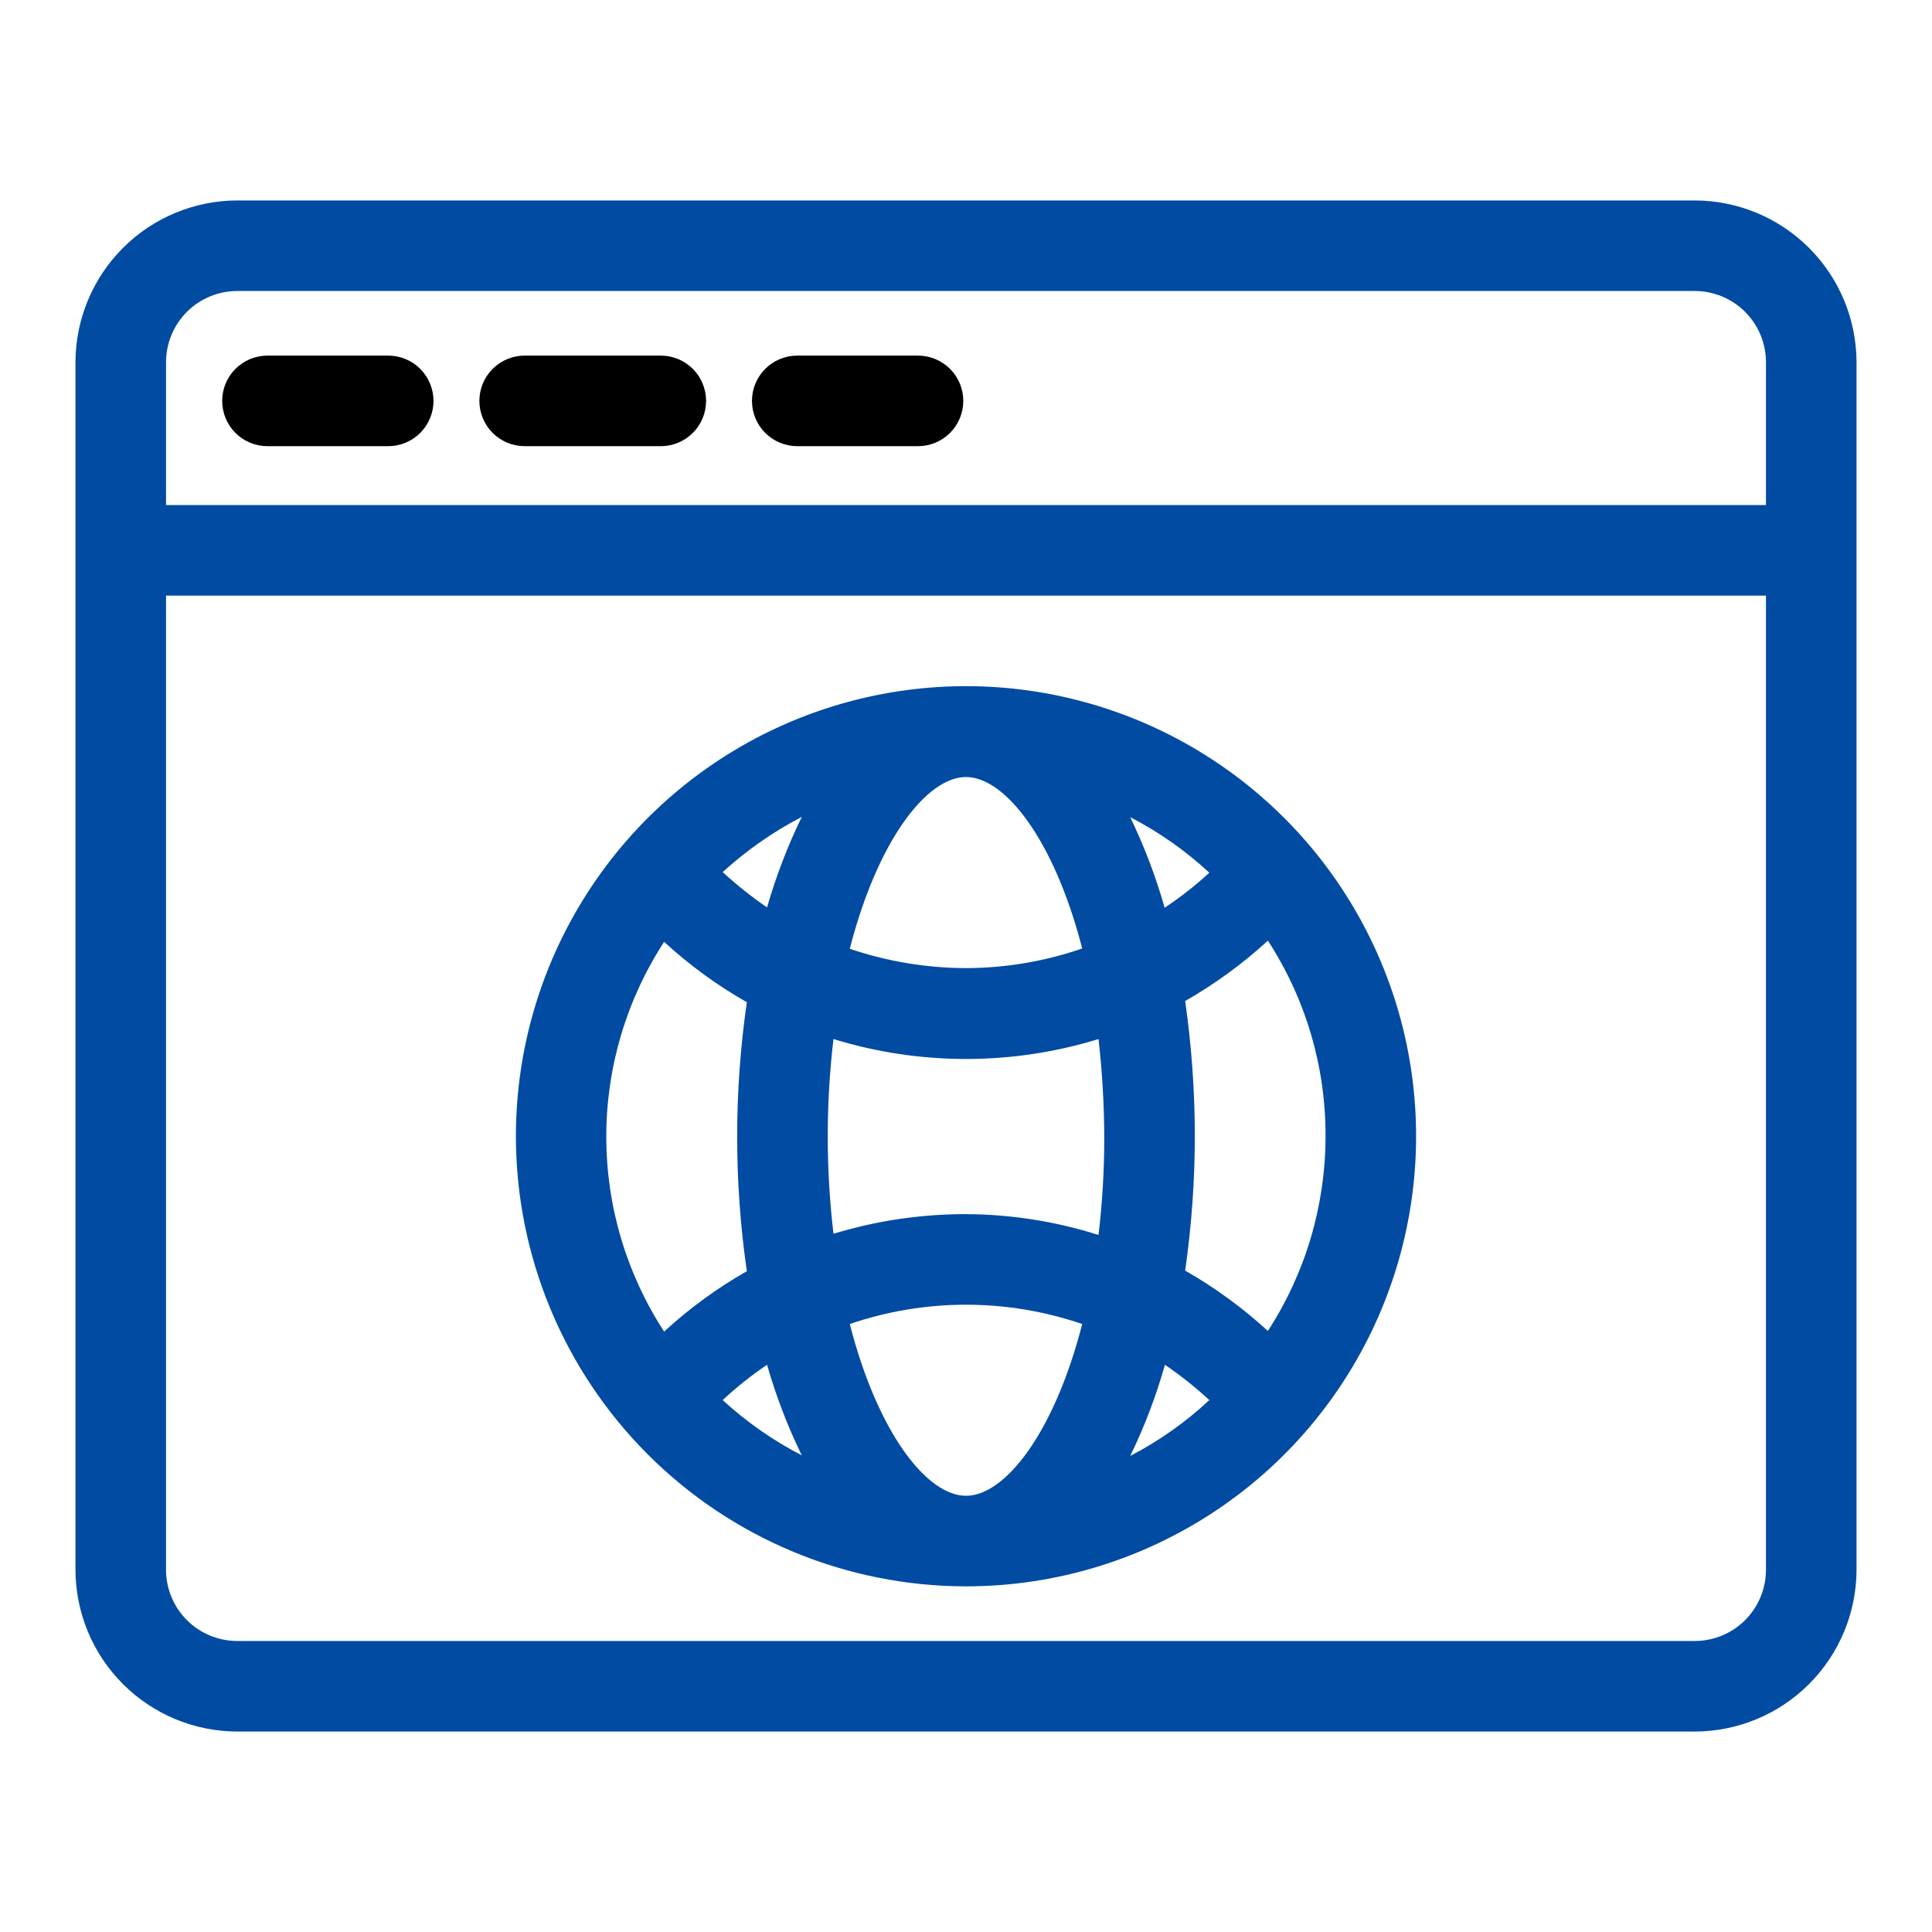 <?xml version="1.0" encoding="UTF-8" standalone="no"?> <svg width="64" height="64" viewBox="0 0 64 64" fill="#014ba3" xmlns="http://www.w3.org/2000/svg">
<path d="M12.86 11.78H8.86C8.462 11.78 8.081 11.938 7.799 12.219C7.518 12.501 7.36 12.882 7.36 13.28C7.36 13.678 7.518 14.059 7.799 14.341C8.081 14.622 8.462 14.78 8.86 14.78H12.86C13.258 14.78 13.639 14.622 13.921 14.341C14.202 14.059 14.36 13.678 14.36 13.28C14.36 12.882 14.202 12.501 13.921 12.219C13.639 11.938 13.258 11.78 12.86 11.78Z" fill="black"/>
<path d="M21.89 11.78H17.38C16.982 11.78 16.601 11.938 16.319 12.219C16.038 12.501 15.88 12.882 15.88 13.28C15.88 13.678 16.038 14.059 16.319 14.341C16.601 14.622 16.982 14.78 17.38 14.78H21.89C22.288 14.78 22.669 14.622 22.951 14.341C23.232 14.059 23.39 13.678 23.39 13.28C23.39 12.882 23.232 12.501 22.951 12.219C22.669 11.938 22.288 11.78 21.89 11.78Z" fill="black"/>
<path d="M30.41 11.78H26.41C26.012 11.78 25.631 11.938 25.349 12.219C25.068 12.501 24.91 12.882 24.91 13.28C24.91 13.678 25.068 14.059 25.349 14.341C25.631 14.622 26.012 14.78 26.41 14.78H30.41C30.808 14.78 31.189 14.622 31.471 14.341C31.752 14.059 31.91 13.678 31.91 13.28C31.91 12.882 31.752 12.501 31.471 12.219C31.189 11.938 30.808 11.78 30.41 11.78Z" fill="black"/>
<path d="M56.14 6.64H7.86C6.439 6.643 5.077 7.208 4.073 8.213C3.068 9.217 2.503 10.579 2.5 12V52C2.503 53.421 3.068 54.783 4.073 55.787C5.077 56.792 6.439 57.357 7.86 57.36H56.14C57.561 57.357 58.923 56.792 59.927 55.787C60.932 54.783 61.497 53.421 61.5 52V12C61.497 10.579 60.932 9.217 59.927 8.213C58.923 7.208 57.561 6.643 56.14 6.64V6.64ZM58.5 52C58.5 52.626 58.251 53.226 57.809 53.669C57.366 54.111 56.766 54.36 56.14 54.36H7.86C7.234 54.36 6.634 54.111 6.191 53.669C5.749 53.226 5.5 52.626 5.5 52V19.73H58.5V52ZM58.5 16.73H5.5V12C5.5 11.374 5.749 10.774 6.191 10.331C6.634 9.889 7.234 9.64 7.86 9.64H56.14C56.766 9.64 57.366 9.889 57.809 10.331C58.251 10.774 58.5 11.374 58.5 12V16.73Z" fill="#014ba3"/>
<path d="M32 52.55C34.949 52.55 37.832 51.675 40.285 50.036C42.737 48.398 44.648 46.069 45.776 43.343C46.904 40.618 47.199 37.62 46.623 34.727C46.047 31.835 44.626 29.178 42.539 27.093C40.453 25.009 37.795 23.589 34.903 23.015C32.01 22.441 29.012 22.738 26.287 23.868C23.563 24.998 21.235 26.91 19.598 29.364C17.961 31.817 17.088 34.701 17.09 37.65C17.095 41.602 18.668 45.39 21.463 48.184C24.259 50.977 28.048 52.547 32 52.55V52.55ZM23.94 46.38C24.398 45.952 24.89 45.56 25.41 45.21C25.705 46.242 26.089 47.246 26.56 48.21C25.609 47.719 24.728 47.104 23.94 46.38V46.38ZM32 49.55C30.71 49.55 29.08 47.48 28.15 43.86C30.646 43.007 33.354 43.007 35.85 43.86C34.92 47.48 33.29 49.55 32 49.55ZM43.91 37.65C43.908 39.936 43.245 42.172 42 44.09C41.164 43.323 40.245 42.652 39.26 42.09C39.472 40.613 39.579 39.122 39.58 37.63C39.579 36.134 39.472 34.641 39.26 33.16C40.245 32.598 41.165 31.927 42 31.16C43.256 33.09 43.92 35.347 43.91 37.65ZM40.06 28.91C39.598 29.335 39.103 29.723 38.58 30.07C38.288 29.039 37.906 28.035 37.44 27.07C38.393 27.562 39.274 28.181 40.06 28.91V28.91ZM38.59 45.21C39.108 45.563 39.6 45.954 40.06 46.38C39.275 47.113 38.393 47.735 37.44 48.23C37.912 47.259 38.297 46.249 38.59 45.21V45.21ZM32 25.74C33.29 25.74 34.92 27.81 35.85 31.42C34.611 31.847 33.31 32.066 32 32.07C30.691 32.066 29.39 31.85 28.15 31.43C29.08 27.81 30.71 25.74 32 25.74ZM27.61 34.42C30.471 35.3 33.529 35.3 36.39 34.42C36.513 35.499 36.576 36.584 36.58 37.67C36.581 38.753 36.517 39.835 36.39 40.91C34.97 40.459 33.49 40.227 32 40.22C30.512 40.218 29.033 40.437 27.61 40.87C27.357 38.727 27.357 36.562 27.61 34.42V34.42ZM26.56 27.06C26.091 28.025 25.706 29.029 25.41 30.06C24.893 29.705 24.402 29.314 23.94 28.89C24.73 28.169 25.611 27.553 26.56 27.06V27.06ZM22 31.2C22.835 31.968 23.754 32.639 24.74 33.2C24.313 36.155 24.313 39.155 24.74 42.11C23.754 42.671 22.835 43.342 22 44.11C20.749 42.189 20.084 39.947 20.084 37.655C20.084 35.363 20.749 33.121 22 31.2V31.2Z" fill="#014ba3"/>
</svg>
